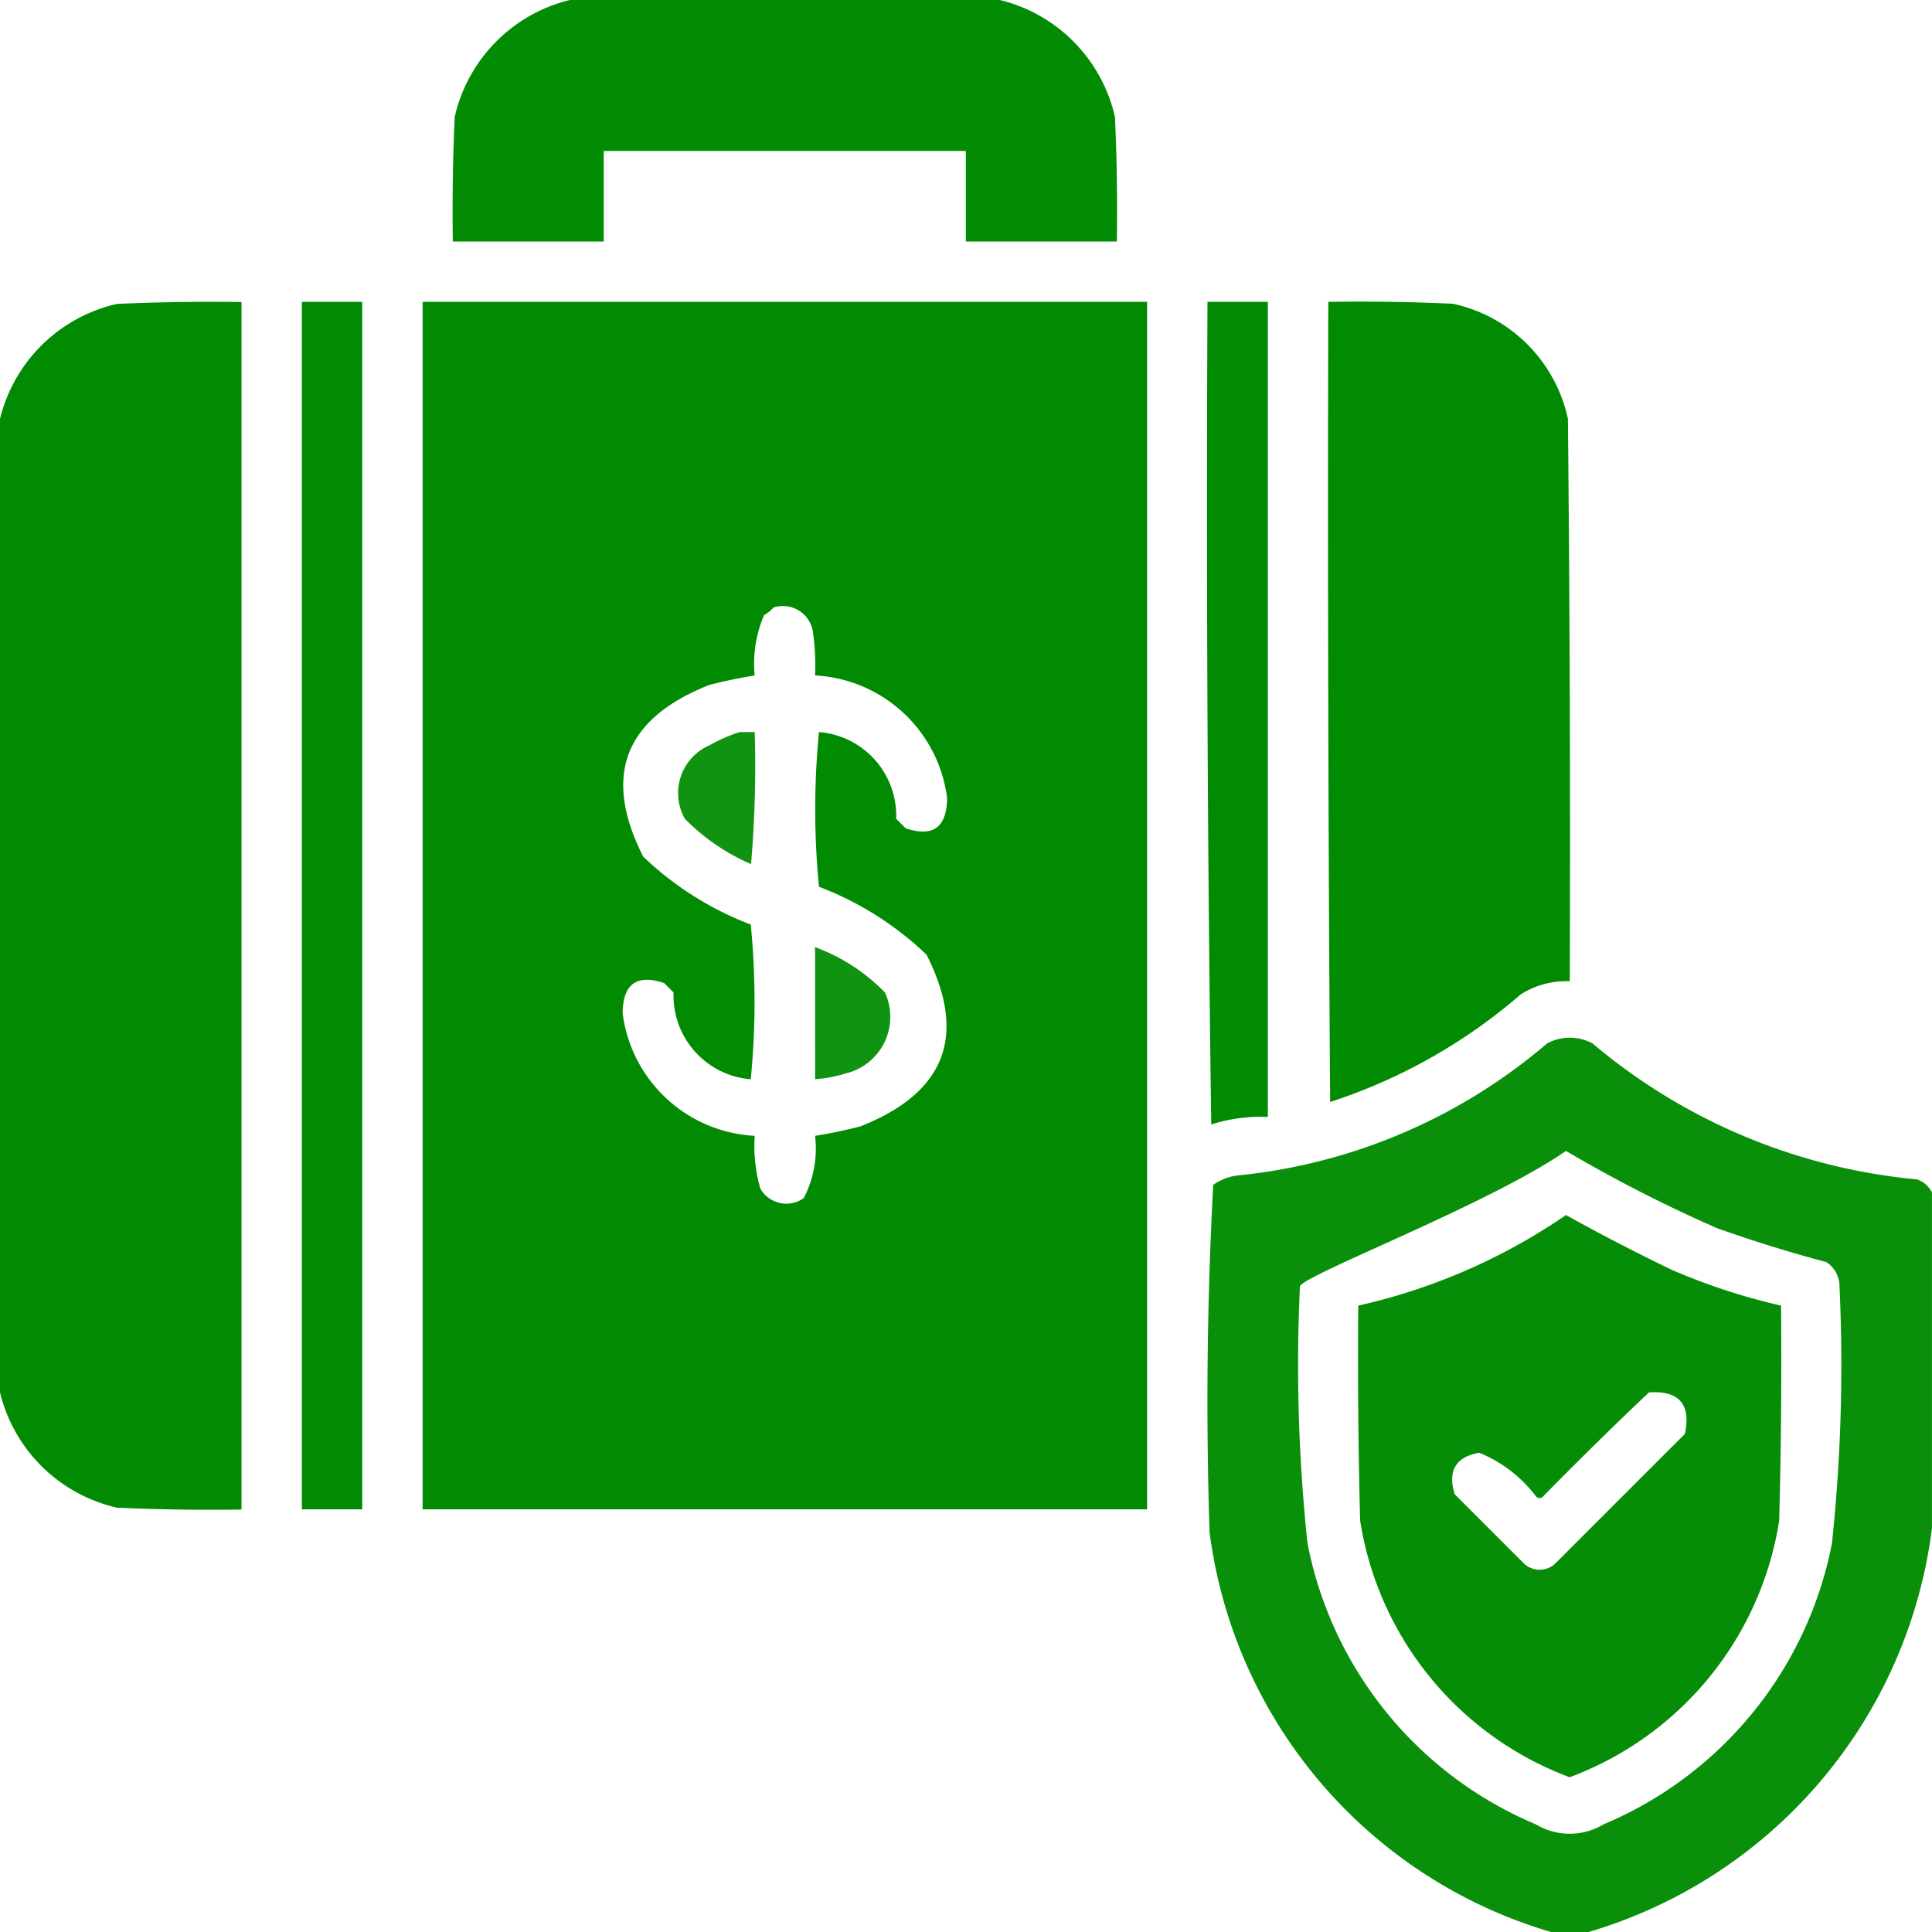 <svg xmlns="http://www.w3.org/2000/svg" width="52.559" height="52.559" viewBox="0 0 52.559 52.559">
  <g id="money-bag_9140970" transform="translate(0.5 0.5)">
    <g id="Group_34" data-name="Group 34" transform="translate(11.812 -0.5)">
      <path id="Path_31" data-name="Path 31" d="M122.626-.5h11.7a4.24,4.24,0,0,1,3.131,3.182q.077,1.693.051,3.388H133.4V3.606H123.55V6.07h-4.106q-.026-1.695.051-3.388A4.24,4.24,0,0,1,122.626-.5Z" transform="translate(-119.437 0.5)" fill="#008b02" fill-rule="evenodd" opacity="0.991"/>
    </g>
    <g id="Group_35" data-name="Group 35" transform="translate(-0.5 7.706)">
      <path id="Path_32" data-name="Path 32" d="M-.5,109.111V82.626A4.24,4.24,0,0,1,2.682,79.5q1.693-.077,3.388-.051v32.849q-1.695.026-3.388-.051A4.24,4.24,0,0,1-.5,109.111Z" transform="translate(0.5 -79.438)" fill="#008b02" fill-rule="evenodd" opacity="0.996"/>
    </g>
    <g id="Group_36" data-name="Group 36" transform="translate(7.712 7.712)">
      <path id="Path_33" data-name="Path 33" d="M79.5,79.5h1.642v32.849H79.5Z" transform="translate(-79.5 -79.5)" fill="#008b02" fill-rule="evenodd"/>
    </g>
    <g id="Group_37" data-name="Group 37" transform="translate(10.997 7.712)">
      <path id="Path_34" data-name="Path 34" d="M111.5,79.5h19.709v32.849H111.5Zm9.547,8.315a.826.826,0,0,1,1.078.719,6.258,6.258,0,0,1,.051,1.129A3.824,3.824,0,0,1,125.769,93q-.012,1.194-1.129.821l-.257-.257a2.285,2.285,0,0,0-2.1-2.361,21.63,21.63,0,0,0,0,4.209,8.712,8.712,0,0,1,2.926,1.848q1.672,3.3-1.8,4.671-.612.158-1.232.257a2.936,2.936,0,0,1-.308,1.694.817.817,0,0,1-1.181-.257,4.193,4.193,0,0,1-.154-1.437,3.824,3.824,0,0,1-3.593-3.336q.012-1.194,1.129-.821l.257.257a2.285,2.285,0,0,0,2.1,2.361,21.626,21.626,0,0,0,0-4.209,8.712,8.712,0,0,1-2.926-1.848q-1.672-3.3,1.8-4.671.612-.158,1.232-.257a3.341,3.341,0,0,1,.257-1.642A.984.984,0,0,0,121.047,87.815Z" transform="translate(-111.5 -79.5)" fill="#008b02" fill-rule="evenodd" opacity="0.994"/>
    </g>
    <g id="Group_38" data-name="Group 38" transform="translate(32.336 7.712)">
      <path id="Path_35" data-name="Path 35" d="M319.388,79.5h1.642v22.173a4.465,4.465,0,0,0-1.54.205Q319.337,90.69,319.388,79.5Z" transform="translate(-319.375 -79.5)" fill="#008b02" fill-rule="evenodd" opacity="0.997"/>
    </g>
    <g id="Group_39" data-name="Group 39" transform="translate(35.628 7.706)">
      <path id="Path_36" data-name="Path 36" d="M351.444,79.444q1.695-.026,3.388.051a4.078,4.078,0,0,1,3.131,3.131q.077,7.648.051,15.3a2.311,2.311,0,0,0-1.335.359,15.007,15.007,0,0,1-5.184,2.926Q351.418,90.325,351.444,79.444Z" transform="translate(-351.437 -79.438)" fill="#008b02" fill-rule="evenodd" opacity="0.993"/>
    </g>
    <g id="Group_40" data-name="Group 40" transform="translate(17.958 19.415)">
      <path id="Path_37" data-name="Path 37" d="M180.97,193.5h.411a31.537,31.537,0,0,1-.1,3.593,5.721,5.721,0,0,1-1.8-1.232,1.418,1.418,0,0,1,.667-2A4.528,4.528,0,0,1,180.97,193.5Z" transform="translate(-179.307 -193.5)" fill="#008b02" fill-rule="evenodd" opacity="0.933"/>
    </g>
    <g id="Group_41" data-name="Group 41" transform="translate(21.673 25.266)">
      <path id="Path_38" data-name="Path 38" d="M215.5,250.5a5.117,5.117,0,0,1,1.9,1.232,1.581,1.581,0,0,1-1.078,2.207,3.494,3.494,0,0,1-.821.154Z" transform="translate(-215.5 -250.5)" fill="#008b02" fill-rule="evenodd" opacity="0.933"/>
    </g>
    <g id="Group_42" data-name="Group 42" transform="translate(32.344 27.73)">
      <path id="Path_39" data-name="Path 39" d="M339.163,278.709v9.136a13.17,13.17,0,0,1-9.341,10.984H328.8a13.084,13.084,0,0,1-9.29-10.881q-.152-4.735.1-9.444a1.468,1.468,0,0,1,.667-.257,15.273,15.273,0,0,0,8.418-3.593,1.309,1.309,0,0,1,1.232,0,15.95,15.95,0,0,0,8.828,3.7A.718.718,0,0,1,339.163,278.709Zm-9.957-1.129a38.57,38.57,0,0,0,4.106,2.1q1.47.524,2.977.924a.79.79,0,0,1,.359.667,46.04,46.04,0,0,1-.205,6.98,10.451,10.451,0,0,1-6.211,7.648,1.792,1.792,0,0,1-1.848,0,10.45,10.45,0,0,1-6.21-7.648,46.036,46.036,0,0,1-.205-6.98C321.976,280.99,327.126,279.029,329.206,277.58Z" transform="translate(-319.449 -274.5)" fill="#008b02" fill-rule="evenodd" opacity="0.961"/>
    </g>
    <g id="Group_43" data-name="Group 43" transform="translate(36.449 32.554)">
      <path id="Path_40" data-name="Path 40" d="M365.09,321.5q1.4.78,2.874,1.489a16.83,16.83,0,0,0,2.977.975q.026,2.926-.051,5.851a8.922,8.922,0,0,1-5.7,6.98,8.922,8.922,0,0,1-5.7-6.98q-.077-2.925-.051-5.851A16.255,16.255,0,0,0,365.09,321.5Zm2.258,4.825q-1.453,1.376-2.874,2.823a.128.128,0,0,1-.205,0,3.67,3.67,0,0,0-1.54-1.181q-.96.172-.667,1.129l1.9,1.9a.624.624,0,0,0,.821,0l3.542-3.542Q368.578,326.246,367.348,326.325Z" transform="translate(-359.437 -321.5)" fill="#008b02" fill-rule="evenodd" opacity="0.973"/>
    </g>
  </g>
</svg>
